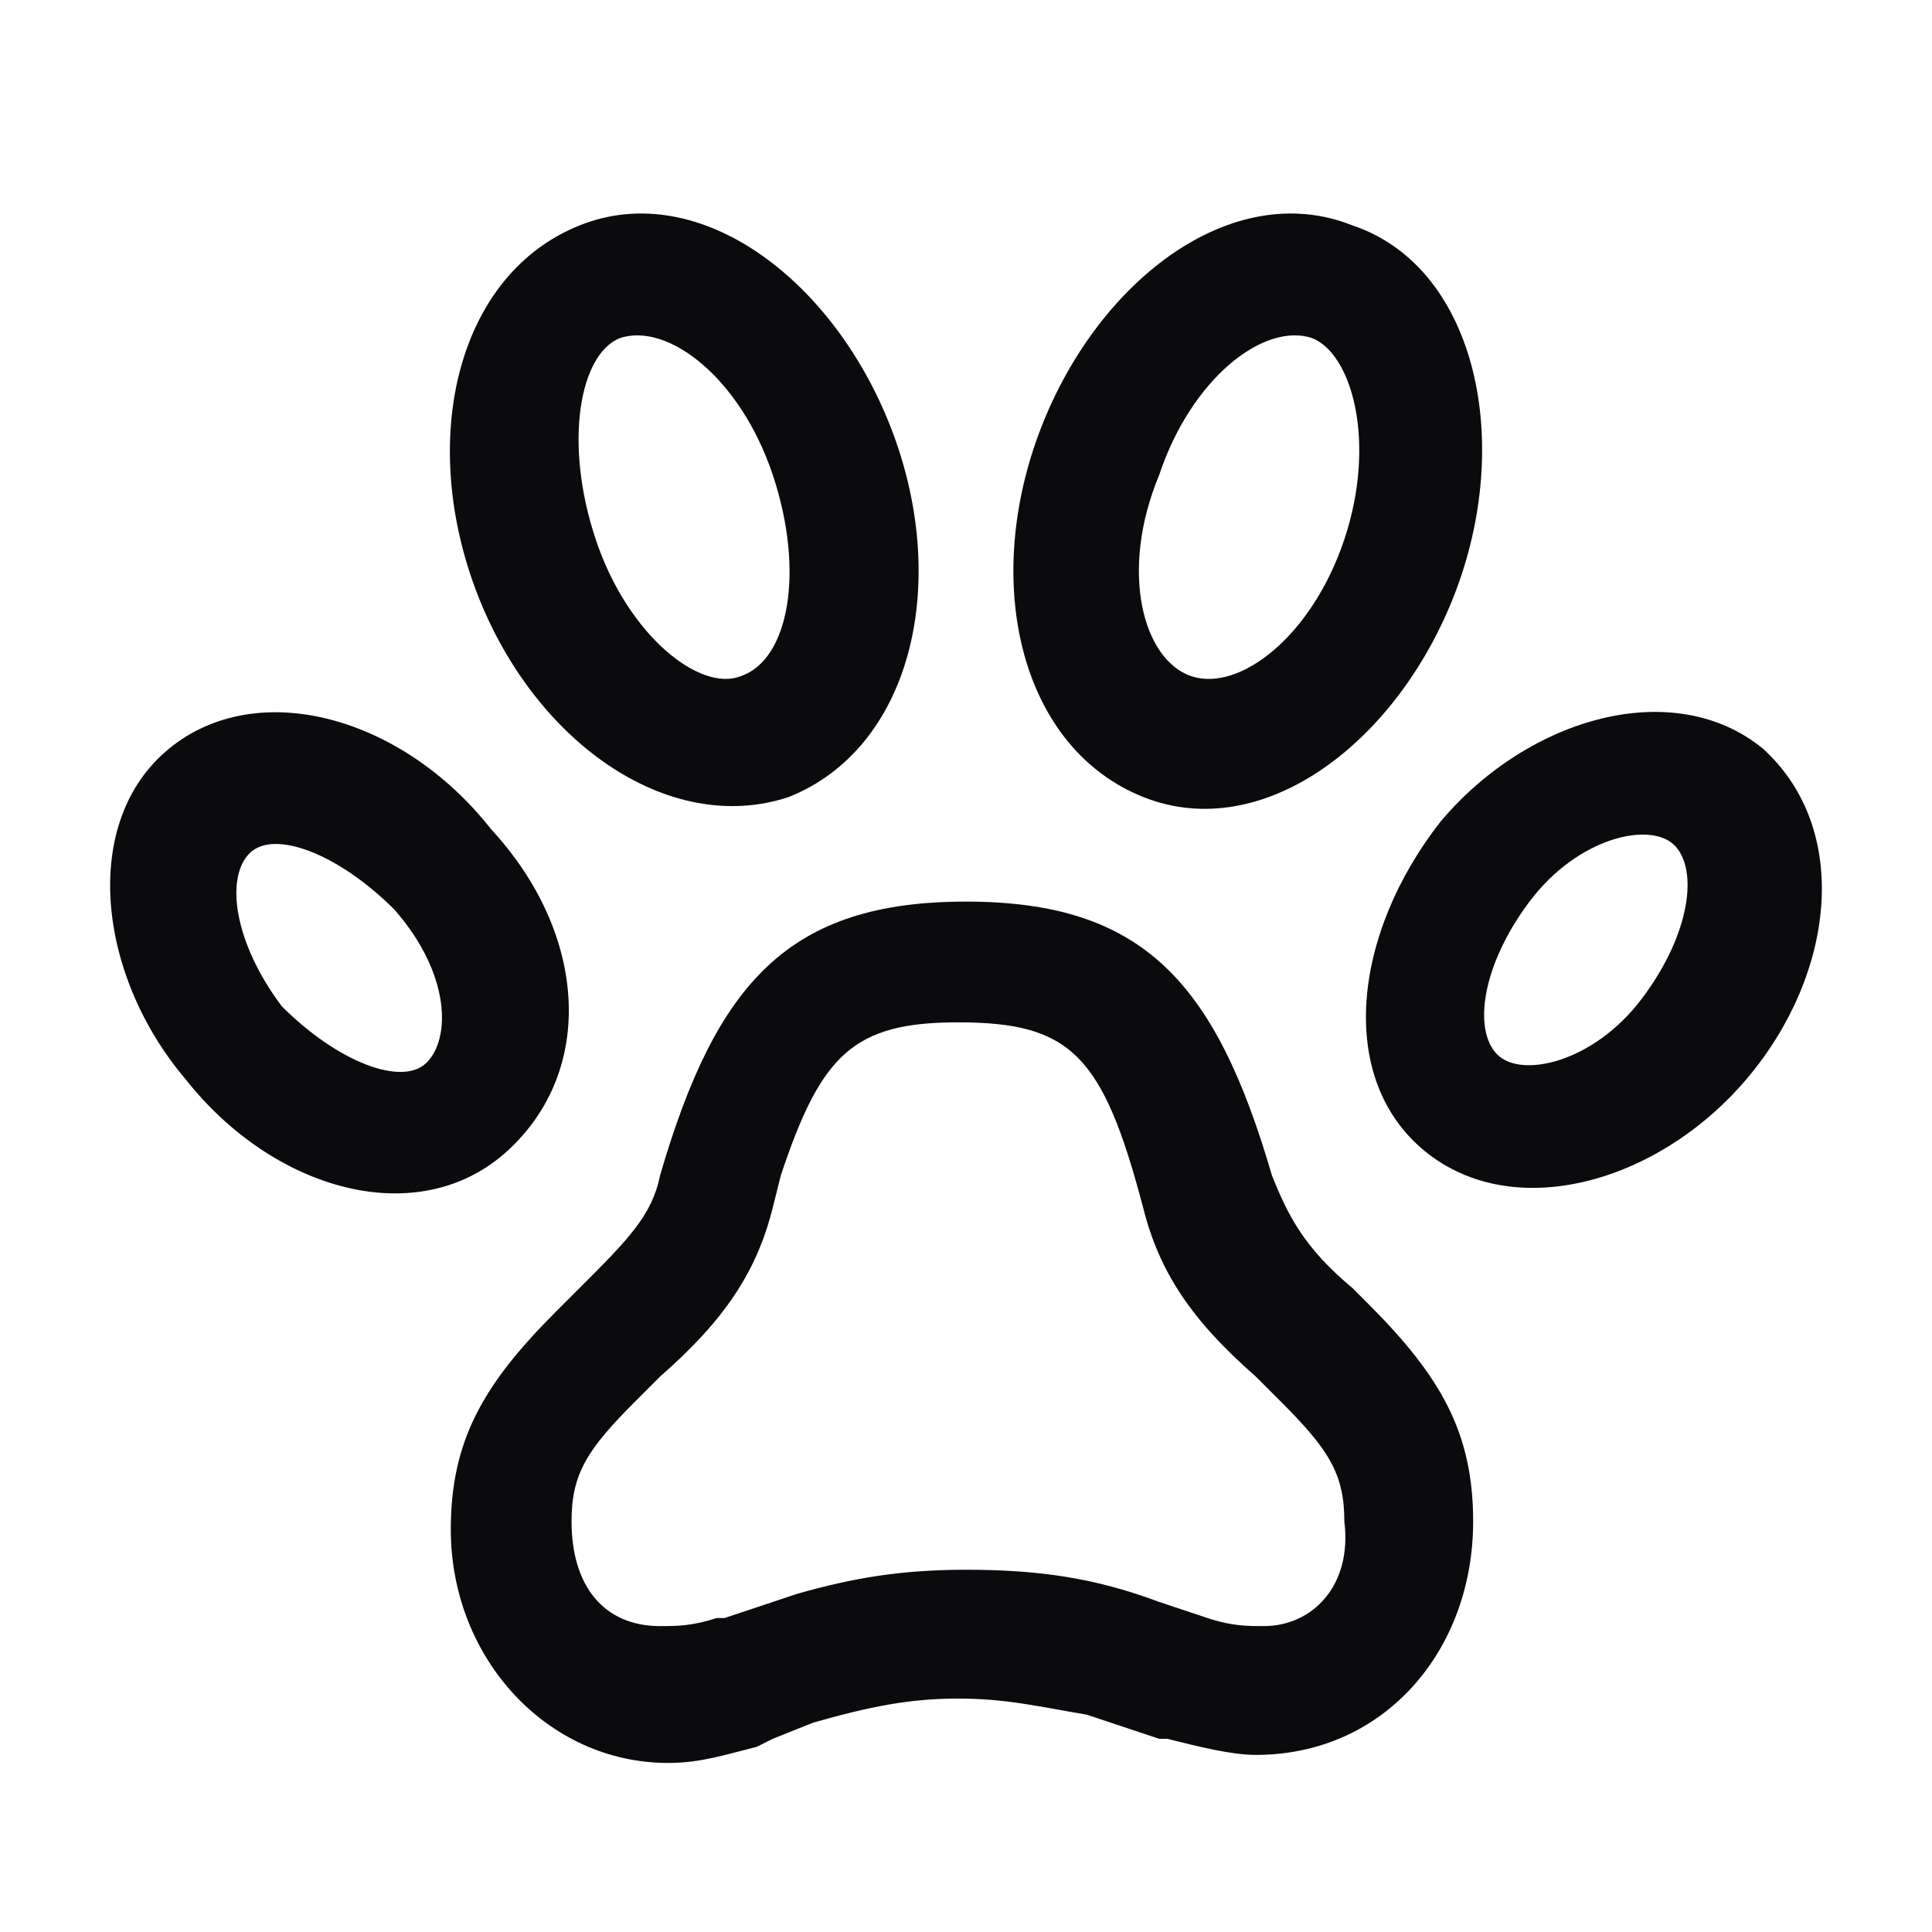 <?xml version="1.0" encoding="utf-8"?>
<!-- Generator: Adobe Illustrator 26.5.0, SVG Export Plug-In . SVG Version: 6.00 Build 0)  -->
<svg version="1.1" id="Calque_1" xmlns="http://www.w3.org/2000/svg" xmlns:xlink="http://www.w3.org/1999/xlink" x="0px" y="0px"
	 viewBox="0 0 24 24" style="enable-background:new 0 0 24 24;" xml:space="preserve">
<style type="text/css">
	.st0{fill:#0B0B0E;}
</style>
<g>
	<path class="st0" d="M14.2,9.9c1.5,0.6,3.2-0.7,3.9-2.6c0.7-1.9,0.2-4-1.3-4.5c-1.5-0.6-3.2,0.7-3.9,2.6
		C12.2,7.3,12.7,9.3,14.2,9.9z M14.4,5.9c0.4-1.2,1.3-1.9,1.9-1.7c0.5,0.2,0.8,1.3,0.4,2.5c-0.4,1.2-1.3,1.9-1.9,1.7
		C14.2,8.2,13.9,7.1,14.4,5.9z"/>
	<path class="st0" d="M6.1,10.3C5,8.9,3.2,8.4,2.1,9.3c-1.1,0.9-0.9,2.8,0.2,4.1c1.1,1.4,2.9,1.9,4,0.9S7.3,11.6,6.1,10.3z
		 M5.3,13.2c-0.3,0.3-1.1,0-1.8-0.7c-0.6-0.8-0.7-1.6-0.4-1.9s1.1,0,1.8,0.7C5.6,12.1,5.6,12.9,5.3,13.2z"/>
	<path class="st0" d="M21.9,9.3c-1.1-0.9-2.9-0.4-4,0.9c-1.1,1.4-1.3,3.2-0.2,4.1c1.1,0.9,2.9,0.4,4-0.9C22.8,12.1,23,10.3,21.9,9.3
		z M20.4,12.4c-0.6,0.8-1.5,1-1.8,0.7c-0.3-0.3-0.2-1.1,0.4-1.9c0.6-0.8,1.5-1,1.8-0.7C21.1,10.8,21,11.6,20.4,12.4z"/>
	<path class="st0" d="M9.8,9.9c1.5-0.6,2-2.6,1.3-4.5c-0.7-1.9-2.4-3.2-3.9-2.6c-1.5,0.6-2,2.6-1.3,4.5C6.6,9.2,8.3,10.4,9.8,9.9z
		 M7.7,4.2C8.3,4,9.2,4.7,9.6,5.9c0.4,1.2,0.2,2.3-0.4,2.5C8.7,8.6,7.8,7.9,7.4,6.7S7.2,4.4,7.7,4.2z"/>
	<path class="st0" d="M16.8,16c-0.6-0.5-0.8-0.9-1-1.4c-0.7-2.4-1.6-3.4-3.8-3.4s-3.1,1-3.8,3.4c-0.1,0.5-0.4,0.8-1,1.4l-0.3,0.3
		c-0.9,0.9-1.3,1.6-1.3,2.7c0,1.6,1.2,2.9,2.7,2.9c0.4,0,0.7-0.1,1.1-0.2l0.2-0.1l0.5-0.2c0.7-0.2,1.2-0.3,1.8-0.3
		c0.6,0,1,0.1,1.6,0.2l0.9,0.3c0,0,0.1,0,0.1,0c0.4,0.1,0.8,0.2,1.1,0.2c1.6,0,2.7-1.3,2.7-2.9c0-1.1-0.4-1.8-1.3-2.7L16.8,16z
		 M15.7,20.2c-0.2,0-0.4,0-0.7-0.1l-0.6-0.2c-0.8-0.3-1.5-0.4-2.4-0.4c-0.8,0-1.4,0.1-2.1,0.3l-0.9,0.3c0,0-0.1,0-0.1,0
		c-0.3,0.1-0.5,0.1-0.7,0.1c-0.7,0-1.1-0.5-1.1-1.3c0-0.6,0.2-0.9,0.8-1.5l0.3-0.3c0.8-0.7,1.2-1.3,1.4-2.1l0.1-0.4
		c0.5-1.5,0.9-1.9,2.2-1.9c1.4,0,1.8,0.4,2.3,2.3c0.2,0.8,0.6,1.4,1.4,2.1l0.3,0.3c0.6,0.6,0.8,0.9,0.8,1.5
		C16.8,19.7,16.3,20.2,15.7,20.2z"/>
</g>
</svg>
